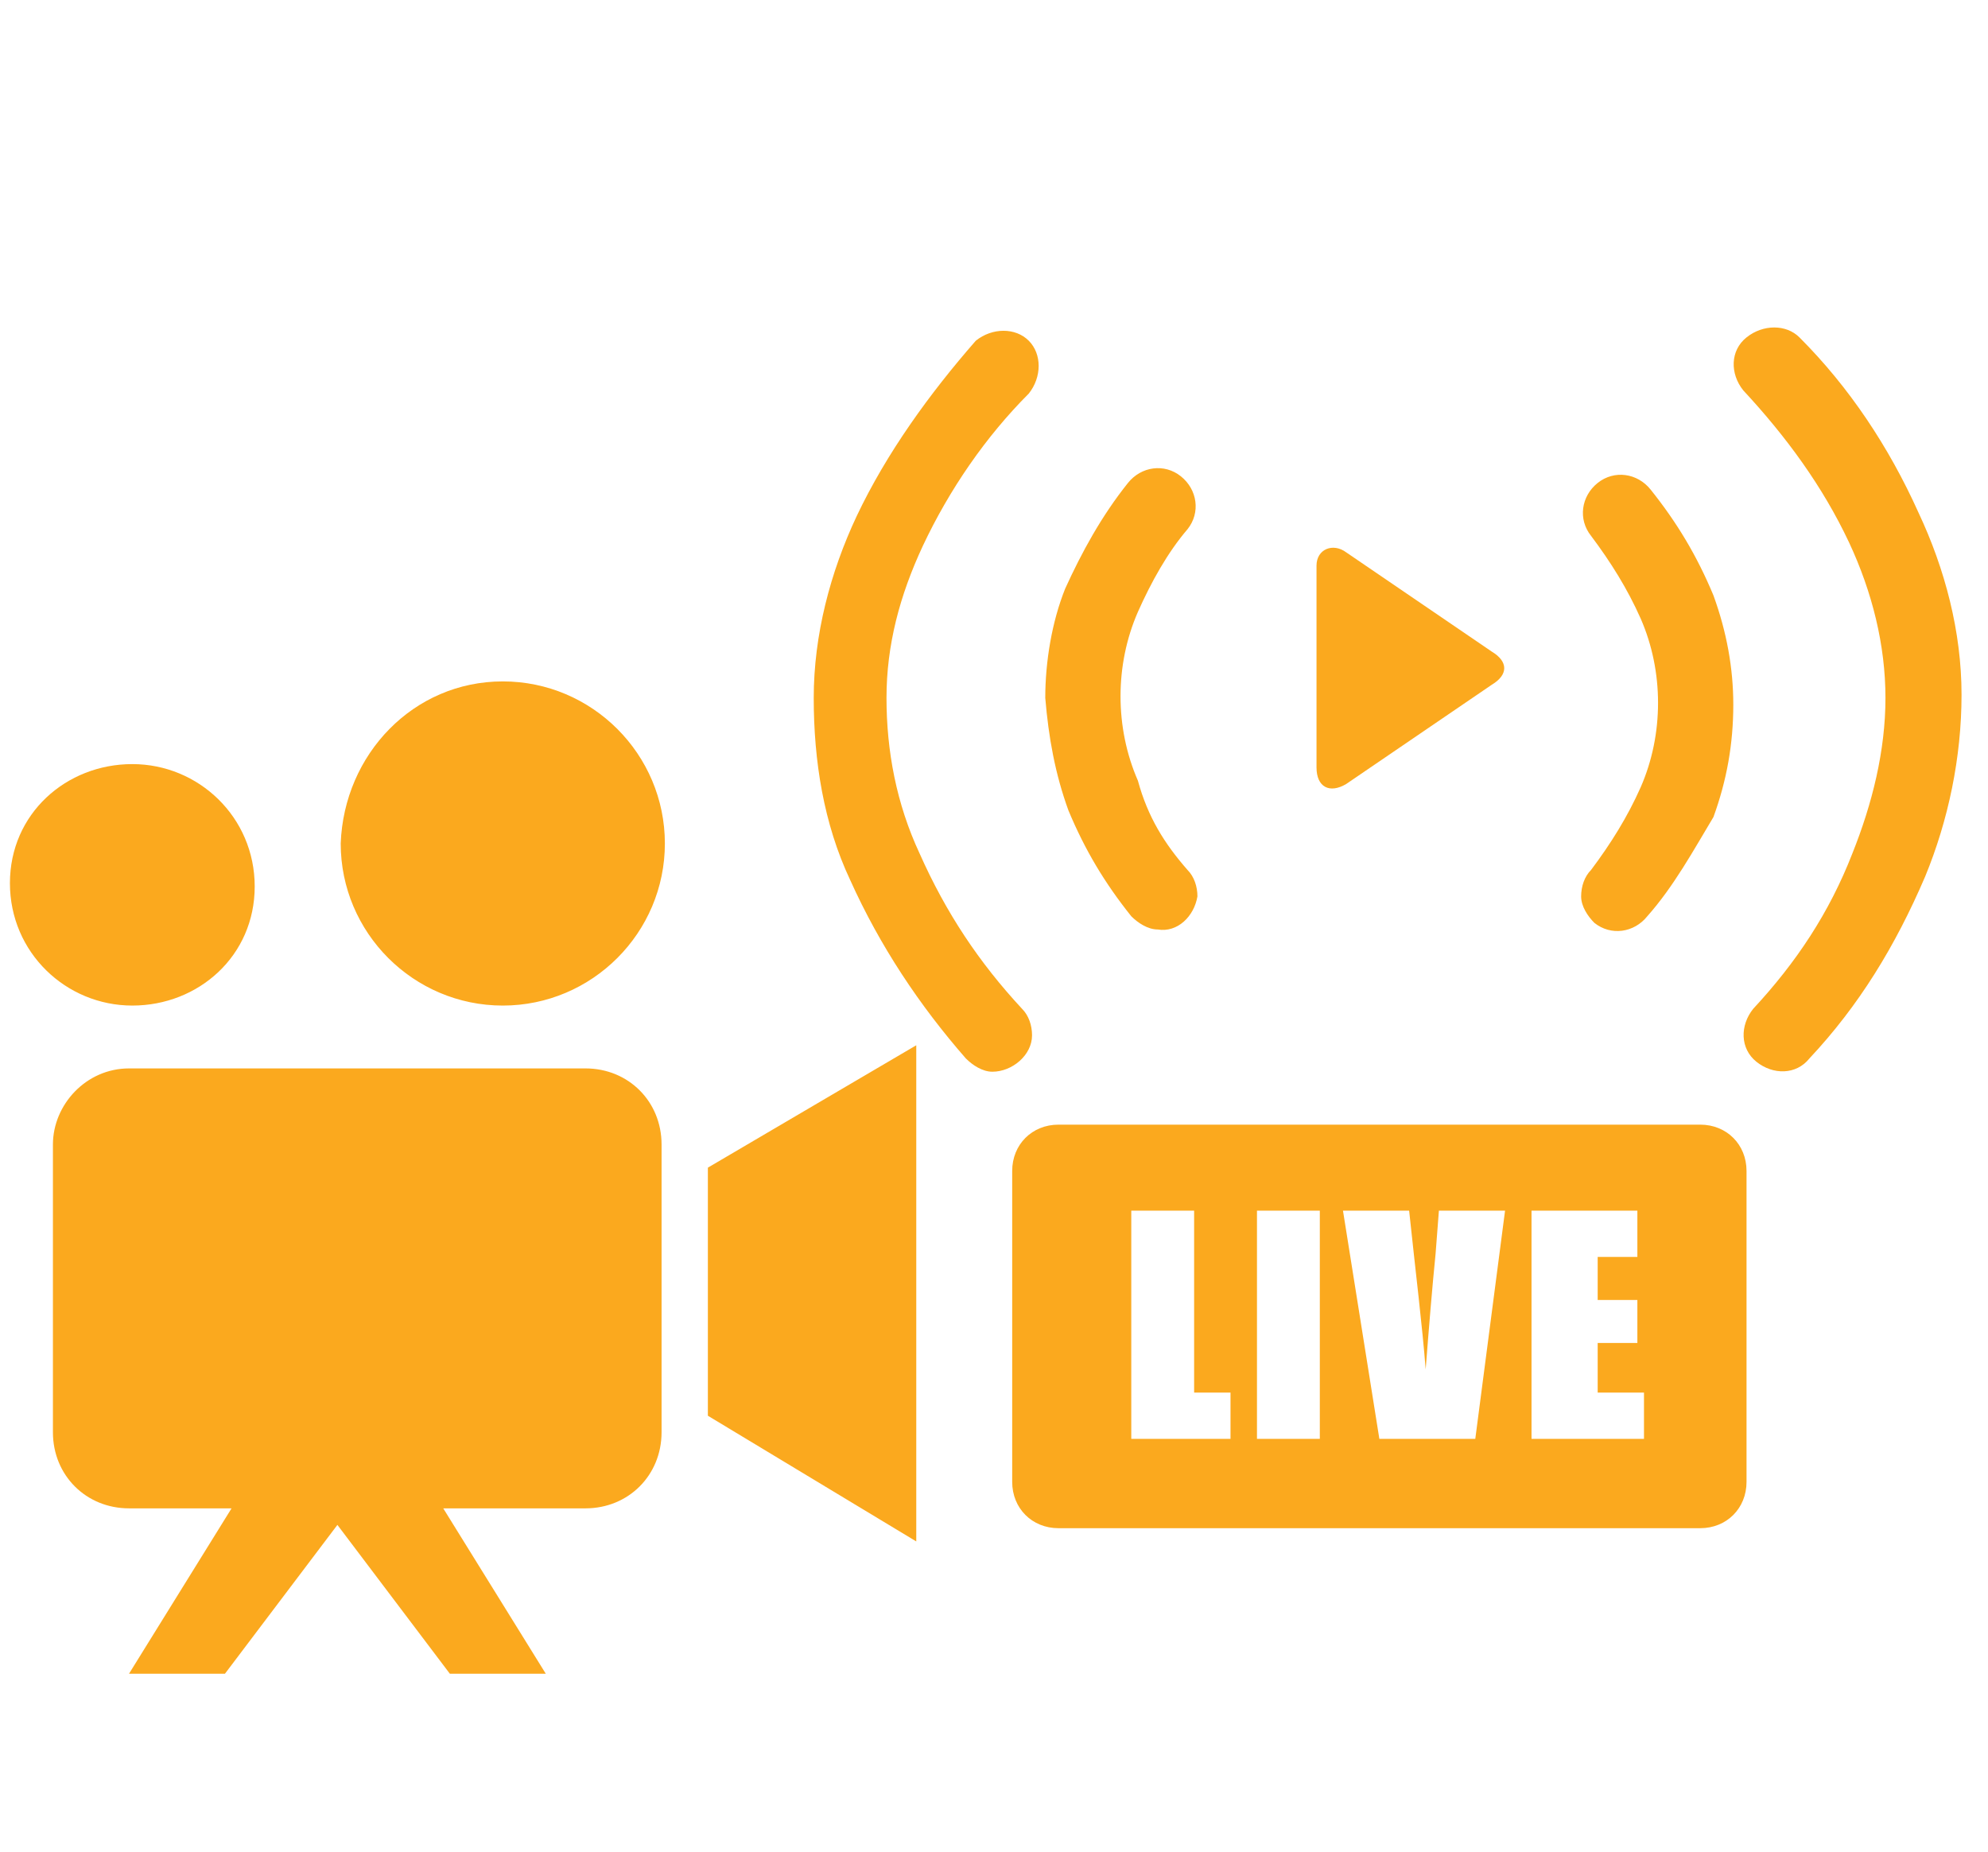 <?xml version="1.0" encoding="utf-8"?>
<!-- Generator: Adobe Illustrator 21.1.0, SVG Export Plug-In . SVG Version: 6.00 Build 0)  -->
<svg version="1.1" xmlns="http://www.w3.org/2000/svg" xmlns:xlink="http://www.w3.org/1999/xlink" x="0px" y="0px"
	 viewBox="0 0 60.1 56" style="enable-background:new 0 0 60.1 56;" xml:space="preserve">
<style type="text/css">
	.st0{display:none;}
	.st1{display:inline;}
	.st2{fill:#FBAA1F;}
	.st3{display:inline;fill:#FBA91E;}
	.st4{fill:#FBA91E;}
</style>
<g id="Livello_1" class="st0">
	<g class="st1">
		<g transform="translate(0,512) scale(0.1,-0.1)">
			<path class="st2" d="M420.6,5103.7c-5.5-2.3-10.5-6.8-12.3-11c-1.6-3.7-1.6-12.9-0.1-15.6c0.9-1.6-2.2-4.5-22.5-20.2
				c-13.1-10.2-24.2-18.5-24.7-18.7s-1.1,12.3-1.1,28.8v29.2H259.6L159,5096l-20.4-29.5l-20.5-29.6l-21.9,0.1c-12.1,0-25.1,0-28.8,0
				l-6.8-0.1V5022c0-11.5-0.4-14.8-1.4-14.5c-0.8,0.3-8.1,1.7-16,3.1c-13.4,2.2-14.7,2.6-16.3,5.4c-3.2,5.5-9.4,6.7-14,2.4l-2.9-2.5
				v-39.2c0-25.7,0.5-40,1.3-41.4c3.1-5.3,12.6-4.5,15.2,1.2c1.3,2.8,2.2,3.1,16.9,5.7c8.6,1.5,15.9,2.8,16.5,2.8
				c0.5,0,0.8-15.7,0.8-34.9V4875h53h53v-12.7v-12.7h25.7h25.7l1.3-9c1.4-9.4,5.3-18.5,10.4-24.4c1.6-1.9,2.9-4.2,2.9-5.1
				c0-1-16-54-35.5-117.7c-34.9-113.9-35.5-116.3-33.9-120.4c3.5-9.1,16.1-11.9,23.7-5c3.3,2.9,6.1,11.7,37.7,115.1
				c18.7,61.7,34.6,112.5,35.2,113c0.6,0.6,1.1-43.8,1.1-111.3v-112.3l3.9-3.8c7.3-7.2,19.8-5.4,23.9,3.3
				c1.4,3.1,1.6,20.5,1.8,114.5c0,68.5,0.5,110,1.2,108.8c0.6-1.2,16.1-51.8,34.8-112.7c18.5-60.8,34.4-111.6,35.4-112.9
				c2.7-3.8,8.4-5.9,13.9-5.3c6.6,0.8,12.5,6.5,12.5,12.1c0,2.1-15.9,56-35.4,119.5l-35.4,115.7l2.8,3.4
				c6.8,8.2,11.3,19.6,11.3,29.1v5.5h21.2h21.2v12.7v12.7H413h38.9v24.9v24.9h20.5h20.5l20.7-8.9l20.7-9v-9v-9.1h28.3h28.3v74.1
				v74.1h-28.3h-28.3v-9.2l-0.1-9.3l-20.9-8.8l-20.9-8.7h-20.3h-20.4v18.3v18.2l-21.8-0.2c-11.9-0.2-22.9,0.1-24.2,0.5
				c-2.2,0.7-0.7,2.3,13.2,12.9l15.7,12.2l48.3,0.5c47.4,0.5,48.4,0.5,53.3,3c13.7,6.6,16.3,24.2,4.8,33.7
				c-6.6,5.5-7.5,5.6-63.6,5.6C429.2,5105.7,425,5105.5,420.6,5103.7z M332.8,5054.5V5037l-77.8,0.1c-42.8,0-77.8,0.3-77.8,0.6
				c0,0.4,1.6,8.3,3.7,17.5l3.8,16.6h74h74.1V5054.5z M184.4,4983v-23.3l-43.8,0.2l-44,0.3l-0.4,23.1l-0.2,23h44.2h44.2V4983z
				 M131.5,4926.2c4.9-2.2,7.5-7.9,5.8-12.7c-1.9-5-6.2-7.8-12.4-7.8c-12.5,0-16.6,15.2-5.5,20.5
				C123.5,4928.4,127.1,4928.4,131.5,4926.2z"/>
		</g>
	</g>
</g>
<g id="Livello_2" class="st0">
	<g class="st1">
		<path class="st2" d="M36.3,48H24.6c-0.5,0-1,0.4-1,0.9s0.4,0.9,1,0.9h11.7c0.5,0,1-0.4,1-0.9S36.8,48,36.3,48z"/>
		<path class="st2" d="M58.7,37.7L43.6,22.8c-0.7-0.7-1.9-1.2-2.8-1.2h-2.7c-0.5-3.8-3.7-6.7-7.6-6.7h-4.6
			c2.9-4.2,2.4-10.1-1.3-13.8c-0.2-0.2-0.4-0.3-0.7-0.3c-0.3,0-0.5,0.1-0.7,0.3l-6.4,6.4L13,3.7c-0.4-0.4-1-0.4-1.3,0
			c-0.4,0.4-0.4,1,0,1.3l3.8,3.7L9,15.2c-0.4,0.4-0.4,1,0,1.3c1.8,1.8,4.2,2.9,6.8,3.2v1.9H3.2c-1.2,0-2.2,1-2.2,2.2v23.8
			c0,1.2,1,2.2,2.2,2.2h2c0.5,0,1-0.4,1-0.9c0-0.5-0.4-0.9-1-0.9h-2c-0.2,0-0.3-0.1-0.3-0.3V23.8c0-0.2,0.1-0.3,0.3-0.3h37.6
			c0.5,0,1.2,0.3,1.5,0.6L57.4,39c0.3,0.3,0.6,1,0.6,1.5v7.1c0,0.2-0.1,0.3-0.3,0.3h-2c-0.5,0-1,0.4-1,0.9s0.4,0.9,1,0.9h2
			c1.2,0,2.2-1,2.2-2.2v-7.1C59.9,39.5,59.4,38.3,58.7,37.7z M17.4,9.4C17.4,9.4,17.4,9.4,17.4,9.4C17.5,9.4,17.5,9.4,17.4,9.4
			l6.4-6.4c2.9,3.5,2.7,8.8-0.6,12.1c-1.7,1.7-4,2.6-6.4,2.6c-2.1,0-4.1-0.7-5.7-2L17.4,9.4z M17.7,19.7c2.4-0.2,4.7-1.2,6.5-2.9
			h6.2c2.9,0,5.3,2.1,5.7,4.8H17.7V19.7z"/>
		<path class="st2" d="M46,42.1c-3.8,0-6.8,3.1-6.8,6.8s3.1,6.8,6.8,6.8c3.8,0,6.8-3.1,6.8-6.8S49.7,42.1,46,42.1z M46,53.8
			c-2.7,0-4.9-2.2-4.9-4.9c0-2.7,2.2-4.9,4.9-4.9c2.7,0,4.9,2.2,4.9,4.9C50.9,51.6,48.7,53.8,46,53.8z"/>
		<path class="st2" d="M53.6,38.3H37.7v-11h2.8c0.5,0,1-0.4,1-0.9c0-0.5-0.4-0.9-1-0.9h-2.8c-1,0-1.8,0.8-1.8,1.8v11.1
			c0,1,0.8,1.8,1.8,1.8h15.9c0.5,0,1-0.4,1-0.9C54.5,38.7,54.1,38.3,53.6,38.3z"/>
		<path class="st2" d="M14.9,42.1c-3.8,0-6.8,3.1-6.8,6.8s3.1,6.8,6.8,6.8s6.8-3.1,6.8-6.8S18.7,42.1,14.9,42.1z M14.9,53.8
			c-2.7,0-4.9-2.2-4.9-4.9c0-2.7,2.2-4.9,4.9-4.9s4.9,2.2,4.9,4.9C19.8,51.6,17.6,53.8,14.9,53.8z"/>
	</g>
</g>
<g id="Livello_3" class="st0">
	<path class="st3" d="M18.9,25.5c0-0.3,0.1-0.6,0.2-0.8c-0.7-0.6-1.1-1.5-1.2-2.5h-0.1c-0.1,0-0.3,0-0.4-0.1
		c-0.2-0.2-0.4-0.4-0.5-0.7c-0.2-0.5-0.4-2,0.2-2.5L17,18.8v-0.2c0-0.3,0-0.7,0-1c0-1.4,0-2.4-1-2.7l-0.4-0.1l0.3-0.4
		c0.7-1.1,1.5-2,2.5-2.9c0.8-0.8,1.8-1.3,2.9-1.6c1-0.2,2,0.1,2.8,0.9c0.3,0.3,0.5,0.6,0.7,0.9c2.1,0.2,3.2,2.1,3.1,4.3
		c0,1.1-0.4,2.2-1.1,3.1c0.1,0,0.2,0,0.4,0.1c0.4,0.3,0.5,0.8,0.3,1.3c-0.1,0.4-0.2,0.8-0.4,1.2c-0.2,0.5-0.4,0.6-0.8,0.5
		c0,1.2-0.5,1.9-1.2,2.6l0.2,0.6C24.6,27.8,20.1,28,18.9,25.5L18.9,25.5z M29.3,49.9c-4.5,0-1.5,0.4-0.9-5.2c0.9-8.4,7.8-8.4,8.8,0
		c0.7,5.4,3.5,5.2-0.9,5.2h-1.7c0,1.4-0.2,1.2,1,2c0.6,0.4,1.8,0.7,2.8,1.1c1.5-1.5,4.2-0.5,4.5-3.3c0-0.4-0.8-1.5-1-2.2
		c-0.5-0.8-0.5-1.9-0.1-2.8c0.1-0.4,0.2-0.8,0.1-1.2c0-4.5,6.8-4.5,6.8,0c0,0.5-0.1,0.9,0.2,1.3c0.4,0.7,0.2,2.1-0.2,2.7
		c-0.2,0.8-1.2,1.8-1.1,2.2c0.6,3.7,4.8-0.2,5.2,5.5H6.4c0.5-6.6,6.9-2.5,7.4-7.1c0.1-0.5-1-1.9-1.3-2.9c-0.5-1-0.7-2.5-0.1-3.5
		c0.2-0.4,0.1-0.8,0.1-1.3c0-5.5,8.4-5.5,8.4,0c0,0.7-0.1,0.9,0.2,1.4c0.6,0.9,0.3,2.6-0.2,3.4c-0.3,1-1.4,2.3-1.3,2.9
		c0.7,4.1,5.4,0.9,6.7,5.5c1-0.7,2.8-1,3.9-1.8c1.1-0.8,0.9-0.6,0.9-1.9L29.3,49.9z M11.2,33.2c0.4-6.3,1.5-4,6.2-7.4
		c1.3,3.9,7.5,4.1,8.9,0c4.1,3,6.1,0.7,6.1,7.4H17.3c-0.2,0-0.4,0-0.5,0s-0.4,0-0.5,0H11.2z M1.8,36.7h3.4c-0.5-0.2-0.9-0.7-0.9-1.3
		V7.1c0-0.8,0.5-1.4,1.2-1.4H28v1.5H5.8v28h5.9c-1.1,1.2-1.8,2.8-1.9,4.6h-8c-0.8,0-1.4-0.7-1.4-1.6l0,0C0.4,37.4,1,36.7,1.8,36.7z
		 M21.8,35.3h31.6v-28H52V5.8h1.5c0.7,0,1.2,0.6,1.2,1.4v28.2c0,0.6-0.4,1.2-0.9,1.3h3.7c0.8,0,1.4,0.7,1.4,1.6l0,0
		c0,0.9-0.6,1.6-1.4,1.6h-7c-0.7-1.1-1.7-1.9-2.8-2.3l0,0c-1.5-0.6-3.1-0.6-4.5,0C42,38,41,38.8,40.3,39.9h-1.6
		c-0.6-1.3-1.5-2.4-2.5-3.3c-1-0.8-2.2-1.2-3.4-1.2c-1.2,0-2.4,0.4-3.4,1.2c-1,0.8-1.9,1.9-2.4,3.2h-3.3
		C23.6,38.1,22.9,36.5,21.8,35.3z M33.9,0.8h12.2c1.6,0,2.9,1.5,2.9,3.4V13c0,1.9-1.3,3.4-2.9,3.4H39l-4.4,4.4
		c-0.2,0.2-0.5,0.2-0.7,0c0,0,0,0,0,0c-0.1-0.1-0.1-0.3-0.1-0.4l0.2-3.9h0c-1.6,0-2.9-1.5-2.9-3.4V4.2C31,2.3,32.3,0.8,33.9,0.8z
		 M38.8,4.9l3.8,3c0.2,0.1,0.3,0.3,0.3,0.5c0,0.2-0.1,0.4-0.2,0.5l-3.8,3c-0.1,0.1-0.2,0.2-0.4,0.2l0,0c-0.3,0-0.5-0.3-0.5-0.7l0,0
		V5.5l0,0c0-0.4,0.3-0.7,0.6-0.7l0,0C38.6,4.8,38.8,4.9,38.8,4.9L38.8,4.9z M34.2,25.3c-0.4,0-0.7-0.4-0.7-0.9
		c0-0.4,0.3-0.7,0.7-0.8h15.4c0.4,0,0.7,0.4,0.7,0.9c0,0.4-0.3,0.7-0.7,0.8H34.2z M38.7,30.7c-0.4,0-0.7-0.4-0.7-0.9
		c0-0.4,0.3-0.7,0.7-0.8h10.9c0.4,0,0.8,0.3,0.8,0.8c0,0.5-0.3,0.9-0.7,0.9c0,0-0.1,0-0.1,0H38.7z"/>
</g>
<g id="Livello_4" class="st0">
	<path class="st3" d="M46.6,10.8V5.8c0-2.2-1.5-4.1-3.3-4.1H5.7c-1.8,0-3.3,1.8-3.3,4.1v27.5c0,2.2,1.5,4,3.3,4h37.6
		c1.8,0,3.3-1.8,3.3-4v-7.4l13,5.3V5.2L46.6,10.8z M14,25.6H5V13h2.9v10H14V25.6z M18.7,25.6h-2.9V13h2.9V25.6z M28,25.6h-3.1
		L20.1,13h3.3l3,8.6l3-8.6h3.3L28,25.6z M43.1,25.6h-9V13h8.8v2.6H37V18h5.5v2.6H37V23h6.1V25.6z"/>
	<g class="st1">
		<path class="st4" d="M13.3,41H1.4C0.6,41,0,41.6,0,42.4v11.9c0,0.8,0.6,1.4,1.4,1.4h11.9c0.8,0,1.4-0.6,1.4-1.4V42.4
			C14.7,41.6,14.1,41,13.3,41z M10,45H8.3v0v0C8.2,45,8,45.1,8,45.3v1h2l-0.3,2H8v5.4H6v-5.4H4.7v-2H6v-1C6,44,7.1,43,8.3,43H10V45z
			"/>
	</g>
	<path class="st3" d="M33.2,41H21.3c-0.8,0-1.4,0.6-1.4,1.4v11.9c0,0.8,0.6,1.4,1.4,1.4h11.9c0.8,0,1.4-0.6,1.4-1.4V42.4
		C34.6,41.6,34,41,33.2,41z M25.4,52.9h-1.8v-6.4h1.8V52.9z M24.5,45.6c-0.5,0-0.9-0.4-0.9-0.9c0-0.5,0.4-0.9,0.9-0.9
		c0.5,0,0.9,0.4,0.9,0.9C25.4,45.2,25,45.6,24.5,45.6z M31.9,52.9H30v-3.7c0-0.5-0.4-0.9-0.9-0.9c-0.5,0-0.9,0.4-0.9,0.9v3.7h-1.8
		v-6.4h1.8v1.1c0.4-0.5,1-1.1,1.6-1.1c1.1,0,2.1,1,2.1,2.3L31.9,52.9L31.9,52.9z"/>
	<g class="st1">
		<polygon class="st4" points="46,49.9 49,48.3 46,46.8 		"/>
		<path class="st4" d="M53,41H41c-0.8,0-1.4,0.6-1.4,1.4v11.9c0,0.8,0.6,1.4,1.4,1.4H53c0.8,0,1.4-0.6,1.4-1.4V42.4
			C54.3,41.6,53.7,41,53,41z M51.1,48.7c0,0.7-0.1,1.3-0.1,1.3s-0.1,0.6-0.3,0.8c-0.3,0.3-0.7,0.3-0.8,0.3c-1.1,0.1-2.9,0.1-2.9,0.1
			s-2.1,0-2.8-0.1c-0.2,0-0.6,0-0.9-0.4C43.1,50.6,43,50,43,50s-0.1-0.7-0.1-1.3V48c0-0.7,0.1-1.3,0.1-1.3s0.1-0.6,0.3-0.8
			c0.3-0.3,0.7-0.3,0.8-0.3c1.1-0.1,2.9-0.1,2.9-0.1h0c0,0,1.7,0,2.9,0.1c0.2,0,0.5,0,0.8,0.3c0.2,0.2,0.3,0.8,0.3,0.8l0,0
			c0,0,0.1,0.7,0.1,1.3V48.7z"/>
	</g>
</g>
<g id="Livello_5">
	<title>live-streaming</title>
	<path class="st4" d="M54.7,32c-0.4,0.5-1.1,0.5-1.6,0.1c0,0,0,0,0,0l0,0c-0.5-0.4-0.5-1.1-0.1-1.6c1.3-1.4,2.3-2.9,3-4.7
		c0.6-1.5,1-3.1,1-4.7c0-1.6-0.4-3.2-1.1-4.7c-0.8-1.7-1.9-3.2-3.2-4.6c-0.4-0.5-0.4-1.2,0.1-1.6c0.5-0.4,1.2-0.4,1.6,0c0,0,0,0,0,0
		c1.5,1.5,2.7,3.3,3.6,5.3c0.8,1.7,1.3,3.6,1.3,5.5c0,1.9-0.4,3.8-1.1,5.5C57.3,28.6,56.2,30.4,54.7,32L54.7,32z M35.9,26.3
		c0.2,0.2,0.3,0.5,0.3,0.8c-0.1,0.6-0.6,1.1-1.2,1c0,0,0,0,0,0c-0.3,0-0.6-0.2-0.8-0.4c-0.8-1-1.4-2-1.9-3.2
		c-0.4-1.1-0.6-2.2-0.7-3.4c0-1.1,0.2-2.3,0.6-3.3c0.5-1.1,1.1-2.2,1.9-3.2c0.4-0.5,1.1-0.6,1.6-0.2c0,0,0,0,0,0l0,0
		c0.5,0.4,0.6,1.1,0.2,1.6c0,0,0,0,0,0l0,0c-0.6,0.7-1.1,1.6-1.5,2.5c-0.7,1.6-0.7,3.5,0,5.1C34.7,24.7,35.2,25.5,35.9,26.3
		L35.9,26.3z M49.8,27.7c-0.4,0.5-1.1,0.6-1.6,0.2c-0.2-0.2-0.4-0.5-0.4-0.8c0-0.3,0.1-0.6,0.3-0.8c0.6-0.8,1.1-1.6,1.5-2.5
		c0.7-1.6,0.7-3.5,0-5.1c-0.4-0.9-0.9-1.7-1.5-2.5l0,0c-0.4-0.5-0.3-1.2,0.2-1.6l0,0c0.5-0.4,1.2-0.3,1.6,0.2c0.8,1,1.4,2,1.9,3.2
		c0.4,1.1,0.6,2.2,0.6,3.3c0,1.2-0.2,2.3-0.6,3.4C51.2,25.7,50.6,26.8,49.8,27.7L49.8,27.7z M30.9,30.5c0.2,0.2,0.3,0.5,0.3,0.8
		c0,0.6-0.6,1.1-1.2,1.1c0,0,0,0,0,0c-0.3,0-0.6-0.2-0.8-0.4c-1.4-1.6-2.6-3.4-3.5-5.4c-0.8-1.7-1.1-3.6-1.1-5.5
		c0-1.9,0.5-3.8,1.3-5.5c0.9-1.9,2.2-3.7,3.6-5.3c0.5-0.4,1.2-0.4,1.6,0c0.4,0.4,0.4,1.1,0,1.6c-1.3,1.3-2.4,2.9-3.2,4.6
		c-0.7,1.5-1.1,3-1.1,4.6c0,1.6,0.3,3.2,1,4.7C28.6,27.6,29.6,29.1,30.9,30.5L30.9,30.5z"/>
	<path class="st4" d="M51.4,34H32c-0.8,0-1.4,0.6-1.4,1.4v9.4c0,0.8,0.6,1.4,1.4,1.4h19.4c0.8,0,1.4-0.6,1.4-1.4v-9.4
		C52.8,34.6,52.2,34,51.4,34z M37.2,43.5h-3v-6.9l1.9,0v5.5h1.1V43.5z M39.9,43.5h-1.9v-6.9h1.9V43.5z M44.6,43.5h-2.9l-1.1-6.9h2
		c0.2,1.9,0.4,3.5,0.5,4.8c0.1-1.3,0.2-2.5,0.3-3.5l0.1-1.3h2L44.6,43.5z M49.6,43.5h-3.3v-6.9l0,0h3.2V38h-1.2v1.3h1.2v1.3h-1.2
		v1.5h1.4V43.5z"/>
	<path class="st4" d="M45.1,20.7c0.5-0.3,0.5-0.7,0-1l-4.4-3c-0.4-0.3-0.9-0.1-0.9,0.4l0,6.1c0,0.6,0.4,0.8,0.9,0.5L45.1,20.7z"/>
	<path class="st4" d="M3.9,32.3h13.8c1.3,0,2.3,1,2.3,2.3v8.7c0,1.3-1,2.3-2.3,2.3h-4.3l3.1,5h-2.9l-3.4-4.5l-3.4,4.5H3.9l3.1-5H3.9
		c-1.3,0-2.3-1-2.3-2.3v-8.7C1.6,33.4,2.6,32.3,3.9,32.3z M4,23.1c2,0,3.7,1.6,3.7,3.7S6,30.4,4,30.4s-3.7-1.6-3.7-3.7
		S2,23.1,4,23.1z M15.2,20.6c2.7,0,4.9,2.2,4.9,4.9s-2.2,4.9-4.9,4.9s-4.9-2.2-4.9-4.9C10.4,22.8,12.5,20.6,15.2,20.6
		C15.2,20.6,15.2,20.6,15.2,20.6z M21.4,42.8v-7.5l6.3-3.7v15L21.4,42.8z"/>
</g>
</svg>
